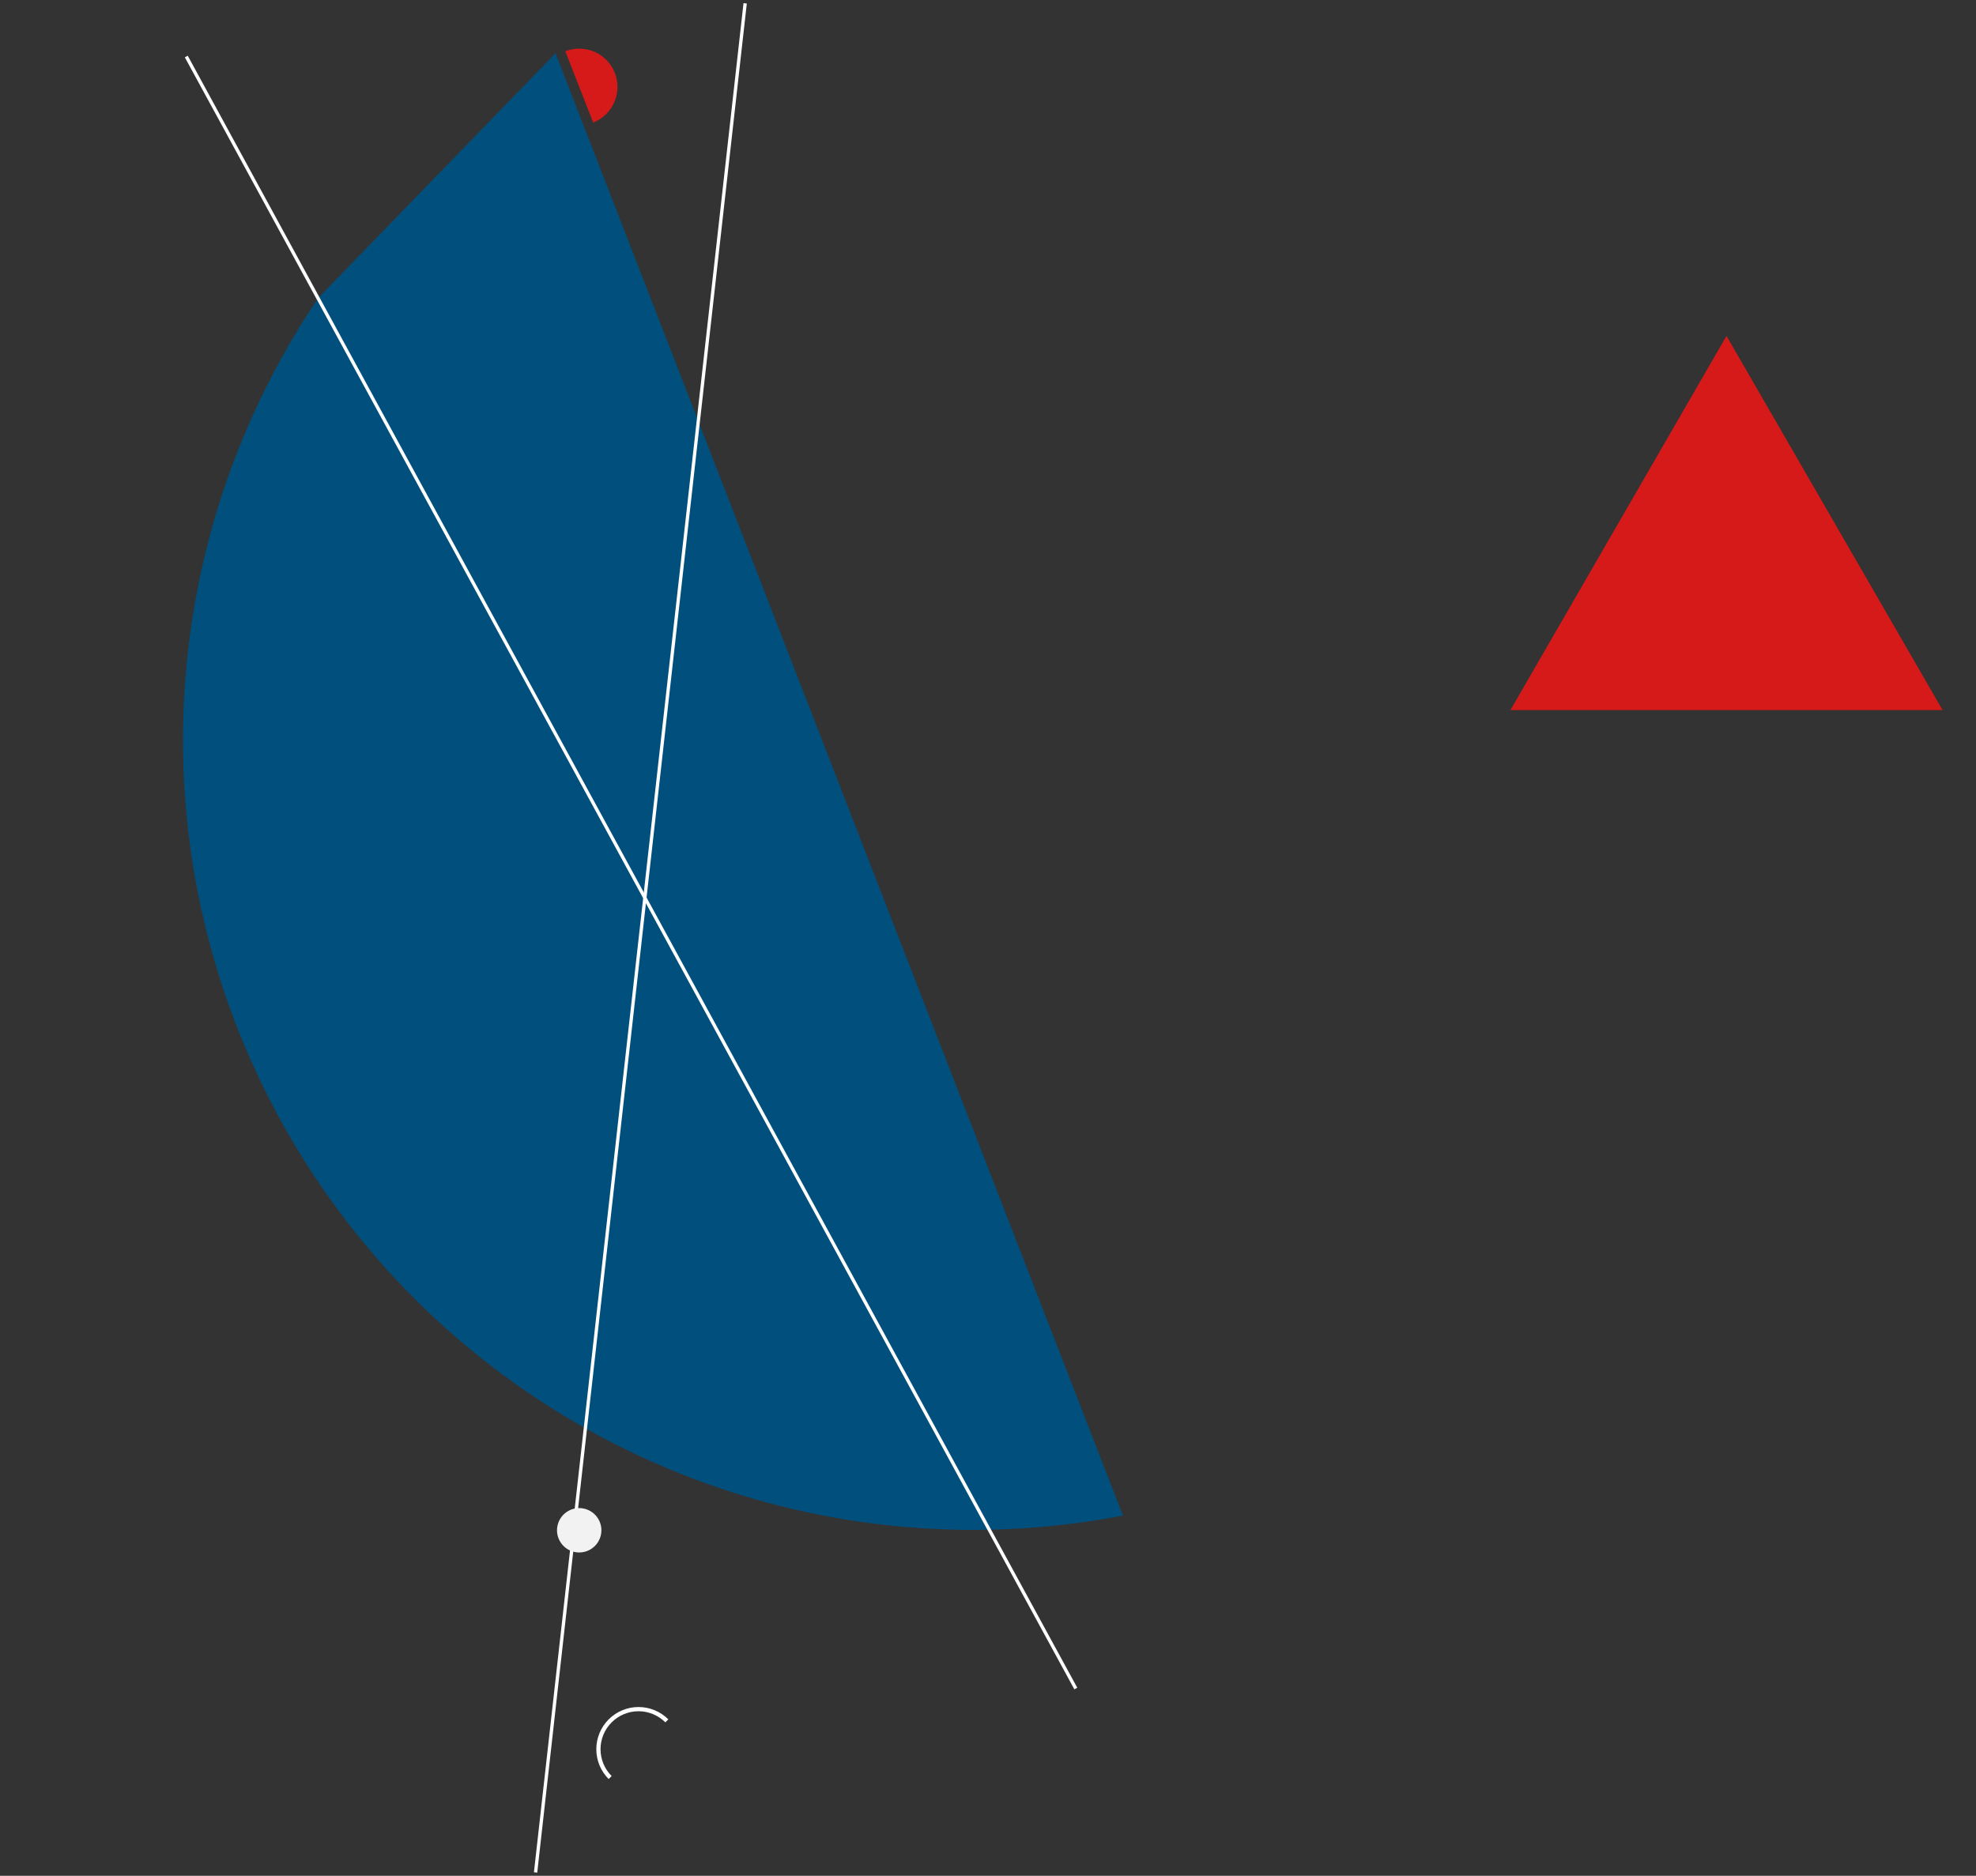 <?xml version="1.0" encoding="UTF-8"?> <svg xmlns="http://www.w3.org/2000/svg" width="594" height="564" viewBox="0 0 594 564" fill="none"><rect x="0" y="0" width="594" height="564" fill="#333333" stroke="none"/> <path d="M519 101L583.952 213.5H454.048L519 101Z" fill="#D61919"></path> <path d="M95.745 89.482C69.436 128.397 55.258 174.239 55.004 221.211C54.749 268.184 68.428 314.177 94.313 353.374C120.197 392.572 157.124 423.214 200.423 441.425C243.723 459.636 291.45 464.598 337.569 455.685L167 16L95.745 89.482Z" fill="#014F7C"></path> <path d="M56 17L323.395 507.693" stroke="white"></path> <path d="M224 1L161 563" stroke="white"></path> <path d="M178.308 36.835C179.714 36.286 180.999 35.465 182.088 34.419C183.178 33.373 184.05 32.123 184.657 30.739C185.263 29.356 185.59 27.867 185.621 26.357C185.652 24.847 185.385 23.346 184.835 21.939C184.286 20.533 183.465 19.248 182.419 18.159C181.373 17.069 180.122 16.197 178.739 15.591C177.356 14.984 175.867 14.657 174.357 14.626C172.847 14.595 171.346 14.862 169.939 15.412L174.124 26.124L178.308 36.835Z" fill="#D61919"></path> <path d="M182.97 534.911C181.792 533.733 180.858 532.335 180.22 530.796C179.583 529.257 179.255 527.607 179.255 525.941C179.255 524.275 179.583 522.625 180.22 521.086C180.858 519.547 181.792 518.149 182.97 516.971C184.148 515.793 185.547 514.858 187.086 514.221C188.625 513.583 190.275 513.255 191.941 513.255C193.607 513.255 195.256 513.583 196.796 514.221C198.335 514.858 199.733 515.793 200.911 516.971L200.014 517.868C198.954 516.807 197.695 515.966 196.31 515.393C194.925 514.819 193.44 514.523 191.941 514.523C190.441 514.523 188.957 514.819 187.572 515.393C186.186 515.966 184.928 516.807 183.867 517.868C182.807 518.928 181.966 520.186 181.392 521.572C180.819 522.957 180.523 524.442 180.523 525.941C180.523 527.44 180.819 528.925 181.392 530.31C181.966 531.695 182.807 532.954 183.867 534.014L182.97 534.911Z" fill="white"></path> <circle cx="174.114" cy="460.114" r="6.672" transform="rotate(150 174.114 460.114)" fill="#F2F2F2"></circle> </svg> 